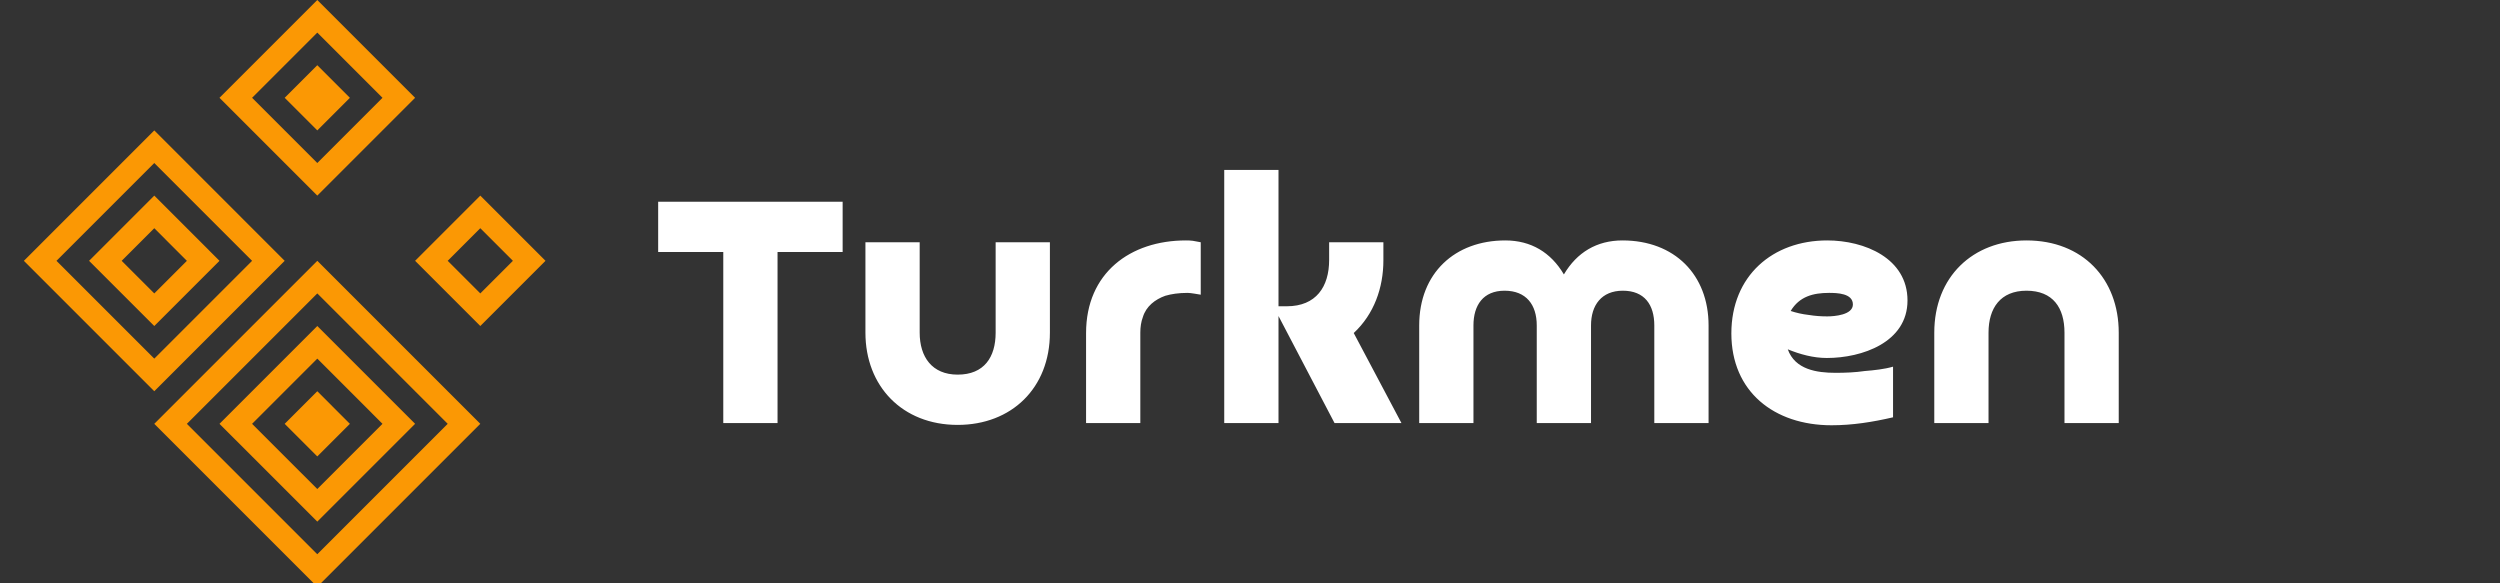 <svg width="180" height="42" viewBox="0 0 180 42" fill="none" xmlns="http://www.w3.org/2000/svg">
<rect x="0" y="0" width="180" height="42" fill="#333333" stroke="none"/>
<g clip-path="url(#clip0_189_8307)">
<path fill-rule="evenodd" clip-rule="evenodd" d="M22.845 11.737L18.15 7.042L22.845 2.347L27.539 7.042L22.845 11.737ZM22.845 0L15.803 7.042L22.845 14.084L29.887 7.042L22.845 0ZM11.108 25.821L4.066 18.779L11.108 11.737L18.15 18.779L11.108 25.821ZM20.497 18.779L11.108 9.389L1.719 18.779L11.108 28.168L20.497 18.779ZM13.455 18.779L11.108 21.126L8.76 18.779L11.108 16.431L13.455 18.779ZM11.108 14.084L6.413 18.779L11.108 23.473L15.803 18.779L11.108 14.084ZM32.234 30.515L22.845 21.126L13.455 30.515L22.845 39.905L32.234 30.515ZM34.581 30.515L22.845 42.252L11.108 30.515L22.845 18.779L34.581 30.515ZM22.845 25.821L27.539 30.515L22.845 35.21L18.15 30.515L22.845 25.821ZM22.845 37.557L29.887 30.515L22.845 23.473L15.803 30.515L22.845 37.557ZM25.192 30.516L22.845 32.863L20.497 30.516L22.845 28.168L25.192 30.516ZM20.497 7.042L22.845 4.695L25.192 7.042L22.845 9.389L20.497 7.042ZM32.234 18.779L34.581 16.431L36.929 18.779L34.581 21.126L32.234 18.779ZM34.581 23.473L39.276 18.779L34.581 14.084L29.887 18.779L34.581 23.473Z" fill="#FB9804"/>
<path d="M47.388 14.525H60.67V18.145H55.983V30.463H52.076V18.145H47.388V14.525ZM71.686 17.442H75.593V23.952C75.593 27.937 72.832 30.593 68.952 30.593C64.967 30.593 62.311 27.807 62.311 23.952V17.442H66.217V23.952C66.217 25.697 67.103 26.973 68.952 26.973C70.853 26.973 71.686 25.723 71.686 23.952V17.442ZM82.103 23.952V30.463H78.197V23.978C78.197 19.655 81.374 17.311 85.385 17.311C85.515 17.311 85.697 17.311 85.88 17.337C86.062 17.363 86.27 17.416 86.453 17.442V21.218C86.323 21.192 86.166 21.166 85.984 21.14C85.802 21.114 85.645 21.088 85.515 21.088C84.864 21.088 84.343 21.166 83.9 21.296C83.171 21.556 82.52 22.051 82.286 22.832C82.156 23.171 82.103 23.562 82.103 23.952ZM95.698 17.442H99.604V18.744C99.604 20.723 98.927 22.624 97.469 23.978L100.906 30.463H96.088L92.052 22.754V30.463H88.145V12.233H92.052V22.051H92.651C94.76 22.051 95.698 20.645 95.698 18.718V17.442ZM123.017 23.431V30.463H119.11V23.431C119.11 21.947 118.407 20.931 116.845 20.931C115.308 20.931 114.553 21.973 114.553 23.431V30.463H110.646V23.431C110.646 21.947 109.891 20.931 108.329 20.931C106.792 20.931 106.089 21.973 106.089 23.431V30.463H102.183V23.431C102.183 19.655 104.761 17.311 108.381 17.311C110.23 17.311 111.662 18.171 112.6 19.759C113.537 18.171 114.97 17.311 116.819 17.311C120.569 17.311 123.017 19.785 123.017 23.431ZM128.929 22.39C129.319 22.52 129.762 22.624 130.231 22.676C130.699 22.754 131.142 22.78 131.559 22.78C132.08 22.78 133.408 22.676 133.408 21.921C133.408 21.114 132.262 21.088 131.689 21.088C130.543 21.088 129.554 21.348 128.929 22.39ZM136.299 26.4V30.046C134.84 30.385 133.382 30.619 131.871 30.619C127.731 30.619 124.658 28.197 124.658 24.004C124.658 19.864 127.626 17.311 131.559 17.311C134.241 17.311 137.34 18.587 137.34 21.634C137.34 24.655 134.059 25.775 131.533 25.775C130.569 25.775 129.606 25.515 128.72 25.15C129.241 26.609 130.804 26.843 132.158 26.843C132.861 26.843 133.564 26.817 134.267 26.713C134.918 26.661 135.674 26.583 136.299 26.4ZM152.549 23.952V30.463H148.643V23.952C148.643 22.155 147.81 20.931 145.908 20.931C144.033 20.931 143.174 22.181 143.174 23.952V30.463H139.268V23.952C139.268 19.942 142.028 17.311 145.908 17.311C149.945 17.311 152.549 20.072 152.549 23.952Z" fill="white"/>
</g>
<defs>
<clipPath id="clip0_189_8307">
<rect width="180" height="42" fill="white"/>
</clipPath>
</defs>
</svg>

